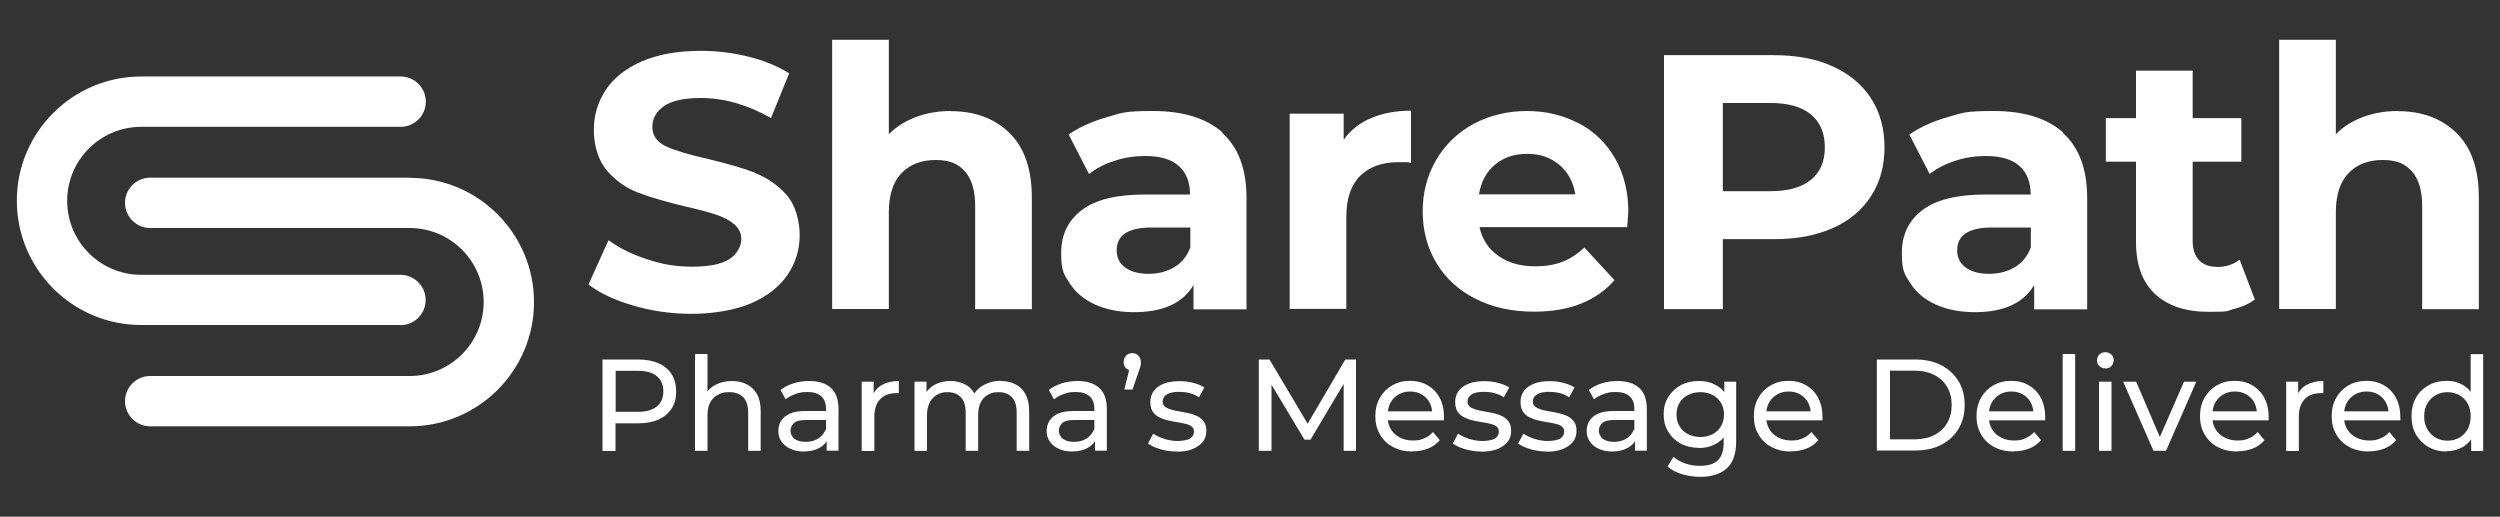 <?xml version="1.0" encoding="UTF-8"?>
<svg id="Layer_1" xmlns="http://www.w3.org/2000/svg" version="1.1" viewBox="0 0 1500 310">
  <rect x="0" y="0" width="1500" height="310" fill="#333333" stroke="none"/>
  <!-- Generator: Adobe Illustrator 29.5.0, SVG Export Plug-In . SVG Version: 2.1.0 Build 137)  -->
  <defs>
    <style>
      .st0 {
        fill: #fff;
      }
    </style>
  </defs>
  <path class="st0" d="M245.8,106.6H90.1c-8.3,0-15.1,6.8-15.1,15.1s6.8,15.1,15.1,15.1h155.7c24.5,0,44.4,19.9,44.4,44.4s-19.9,44.4-44.4,44.4H90.1c-8.3,0-15.1,6.8-15.1,15.1s6.8,15.1,15.1,15.1h155.7c41.1,0,74.6-33.4,74.6-74.5s-33.4-74.6-74.6-74.6h0ZM240.3,195.1c8.3,0,15.1-6.8,15.1-15.1s-6.8-15.1-15.1-15.1H84.7c-24.5,0-44.4-19.9-44.4-44.4s19.9-44.4,44.4-44.4h155.7c8.3,0,15.1-6.8,15.1-15.1s-6.8-15.1-15.1-15.1H84.7c-41.1,0-74.6,33.4-74.6,74.5s33.4,74.6,74.6,74.6h155.7,0Z"/>
  <g>
    <path class="st0" d="M570.5,66.6c-7.5,0-14.5,1.2-20.9,3.6s-11.8,5.8-16.3,10.3V23.9h-34v161.5h34v-57.9c0-10.4,2.5-18.3,7.6-23.6s11.9-7.9,20.5-7.9,13.6,2.3,17.6,6.9c4.1,4.6,6.1,11.5,6.1,20.8v61.8h34v-67c0-17.1-4.5-30-13.4-38.7s-20.6-13.1-35.2-13.1h0ZM453,103.6c-7.4-2.8-16.9-5.5-28.5-8.3-11.2-2.5-19.5-5-24.9-7.5s-8.2-6.4-8.2-11.6,2.4-9.4,7.1-12.6c4.7-3.2,12-4.8,21.9-4.8,14.1,0,28.1,4,42.2,12l10.9-26.8c-7-4.4-15.1-7.7-24.4-10s-18.8-3.5-28.5-3.5c-13.9,0-25.7,2.1-35.4,6.3-9.7,4.2-16.9,9.9-21.7,17.1-4.8,7.2-7.2,15.2-7.2,24.1s2.6,18.3,7.9,24.4,11.6,10.5,19,13.3,16.9,5.5,28.5,8.3c7.5,1.7,13.5,3.3,18,4.8,4.4,1.5,8.1,3.4,10.9,5.8,2.8,2.4,4.2,5.4,4.2,9s-2.4,8.9-7.2,11.9c-4.8,3-12.2,4.5-22.2,4.5s-18-1.4-27-4.4c-9-2.9-16.8-6.7-23.3-11.5l-12,26.6c6.8,5.2,15.9,9.5,27.1,12.7,11.2,3.3,22.9,4.9,34.9,4.9s25.8-2.1,35.5-6.3,17-9.9,21.9-17.1c4.9-7.2,7.3-15.1,7.3-23.8s-2.6-18.2-7.9-24.2c-5.3-5.9-11.6-10.3-19-13.1v-.2h.1ZM806.2,83.7v-15.5h-32.4v117.1h34v-55.3c0-10.9,2.8-19,8.3-24.5,5.5-5.4,13.1-8.2,22.9-8.2s3.8,0,7.6.4v-31.3c-9,0-16.9,1.5-23.8,4.4-6.9,2.9-12.4,7.2-16.4,12.8h-.2,0ZM733.5,79.5c-9.7-8.6-23.7-12.9-41.8-12.9s-18.6,1.2-27.5,3.7-16.6,6-23,10.4l12.2,23.7c4.2-3.3,9.3-6,15.3-7.9,6-2,12.2-2.9,18.4-2.9,9,0,15.7,2,20.2,6s6.7,9.7,6.7,17.1h-27c-17.1,0-29.8,3.1-38,9.4-8.2,6.2-12.3,14.8-12.3,25.7s1.7,12.9,5.2,18.3c3.5,5.4,8.5,9.6,15.1,12.6s14.4,4.6,23.4,4.6c17.4,0,29.3-5.4,35.7-16.3v14.6h31.8v-66.8c0-17.4-4.9-30.4-14.6-39.1l.2-.2h0ZM714.2,148.4c-1.9,5.2-5.1,9.2-9.6,11.9s-9.7,4-15.5,4-10.6-1.3-14-3.8-5.1-6-5.1-10.3c0-9.1,7-13.7,20.9-13.7h23.3v12h0ZM1438.7,66.6c-7.5,0-14.5,1.2-20.9,3.6s-11.8,5.8-16.3,10.3V23.9h-34v161.5h34v-57.9c0-10.4,2.5-18.3,7.6-23.6s11.9-7.9,20.5-7.9,13.6,2.3,17.6,6.9c4.1,4.6,6.1,11.5,6.1,20.8v61.8h34v-67c0-17.1-4.5-30-13.4-38.7s-20.6-13.1-35.1-13.1h0ZM1330.2,160.1c-4.6,0-8.2-1.3-10.8-4-2.5-2.7-3.8-6.5-3.8-11.4v-47.7h29.2v-26.1h-29.2v-28.5h-34v28.5h-18.1v26.1h18.1v48.1c0,13.8,3.8,24.2,11.4,31.3s18.4,10.7,32.3,10.7,10.5-.6,15.3-1.8c4.9-1.2,9-3.1,12.3-5.6l-9.1-23.9c-3.8,2.9-8.3,4.4-13.7,4.4h0ZM1237.9,79.5c-9.7-8.6-23.7-12.9-41.8-12.9s-18.6,1.2-27.5,3.7-16.6,6-23,10.4l12.2,23.7c4.2-3.3,9.3-6,15.3-7.9,6-2,12.1-2.9,18.4-2.9,9,0,15.7,2,20.2,6s6.7,9.7,6.7,17.1h-27c-17.1,0-29.8,3.1-38,9.4-8.2,6.2-12.3,14.8-12.3,25.7s1.7,12.9,5.2,18.3c3.5,5.4,8.5,9.6,15.1,12.6s14.4,4.6,23.4,4.6c17.4,0,29.3-5.4,35.7-16.3v14.6h31.8v-66.8c0-17.4-4.9-30.4-14.6-39.1l.2-.2h0ZM1218.5,148.4c-1.9,5.2-5.1,9.2-9.6,11.9s-9.7,4-15.5,4-10.6-1.3-14-3.8-5.1-6-5.1-10.3c0-9.1,7-13.7,20.9-13.7h23.3v12h0ZM1099.6,39.8c-9.9-4.5-21.7-6.7-35.2-6.7h-66v152.4h35.3v-42h30.7c13.5,0,25.2-2.2,35.2-6.6,9.9-4.4,17.6-10.8,23-19.2,5.4-8.3,8.1-18.1,8.1-29.3s-2.7-21.1-8.1-29.4c-5.4-8.3-13-14.7-23-19.2ZM1086.6,107.8c-5.5,4.6-13.6,6.9-24.2,6.9h-28.7v-52.9h28.7c10.6,0,18.6,2.3,24.2,6.9,5.5,4.6,8.3,11.1,8.3,19.7s-2.8,14.9-8.3,19.5h0ZM947.2,74c-9.3-4.9-19.7-7.4-31.1-7.4s-22.4,2.6-31.9,7.7c-9.5,5.2-17,12.3-22.4,21.5s-8.2,19.6-8.2,31,2.8,22,8.3,31.1,13.3,16.3,23.5,21.4c10.2,5.2,21.8,7.7,35,7.7,21.2,0,37.3-6.3,48.3-18.9l-18.1-19.6c-4.1,3.9-8.5,6.8-13.2,8.6s-10.1,2.7-16.2,2.7c-8.9,0-16.3-2.1-22.2-6.3-6-4.2-9.7-9.9-11.3-17.2h88.6c.4-5.7.7-8.7.7-9.1,0-12.2-2.7-22.9-7.9-32.1-5.3-9.2-12.6-16.3-21.9-21.2h0ZM887.4,116.6c1.2-7.5,4.4-13.5,9.6-17.8,5.2-4.4,11.7-6.5,19.4-6.5s13.9,2.2,19.2,6.6c5.2,4.4,8.4,10.3,9.6,17.7,0,0-57.8,0-57.8,0Z"/>
    <g>
      <path class="st0" d="M361.5,270.5v-54.8h21.4c4.8,0,8.9.8,12.3,2.3s6,3.7,7.8,6.6c1.8,2.9,2.7,6.3,2.7,10.3s-.9,7.4-2.7,10.2c-1.8,2.8-4.4,5-7.8,6.6-3.4,1.5-7.5,2.3-12.3,2.3h-17.1l3.5-3.7v20.3h-7.8ZM369.4,251l-3.5-3.9h16.8c5,0,8.8-1.1,11.4-3.2,2.6-2.1,3.9-5.2,3.9-9.1s-1.3-6.9-3.9-9.1-6.4-3.2-11.4-3.2h-16.8l3.5-3.9v32.4Z"/>
      <path class="st0" d="M439.1,228.6c3.4,0,6.4.7,9,2s4.6,3.3,6.1,5.9c1.5,2.7,2.2,6,2.2,10.1v23.9h-7.5v-23c0-4-1-7-2.9-9.1-2-2-4.7-3.1-8.3-3.1s-5,.5-7,1.6c-2,1-3.5,2.6-4.6,4.6s-1.6,4.6-1.6,7.6v21.4h-7.5v-58.1h7.5v27.8l-1.5-3c1.4-2.7,3.4-4.8,6.3-6.3,2.8-1.5,6.1-2.3,9.9-2.3h-.1Z"/>
      <path class="st0" d="M482.4,270.9c-3.1,0-5.8-.5-8.1-1.6-2.3-1-4.1-2.5-5.4-4.3-1.3-1.9-1.9-4-1.9-6.3s.5-4.3,1.6-6.1,2.8-3.3,5.2-4.4c2.4-1.1,5.7-1.6,9.8-1.6h13.1v5.4h-12.8c-3.8,0-6.3.6-7.6,1.9-1.3,1.3-2,2.8-2,4.5s.8,3.7,2.4,4.9c1.6,1.2,3.9,1.8,6.7,1.8s5.3-.6,7.4-1.9,3.6-3.1,4.6-5.5l1.5,5.2c-1,2.5-2.7,4.4-5.2,5.8s-5.7,2.2-9.5,2.2h.2,0ZM496,270.5v-8.8l-.4-1.6v-14.9c0-3.2-.9-5.6-2.8-7.4-1.9-1.7-4.6-2.6-8.3-2.6s-4.9.4-7.2,1.2c-2.3.8-4.3,1.9-5.9,3.2l-3.1-5.6c2.1-1.7,4.7-3,7.7-4,3-.9,6.1-1.4,9.4-1.4,5.7,0,10.1,1.4,13.1,4.1,3.1,2.8,4.6,7,4.6,12.7v25h-7.1Z"/>
      <path class="st0" d="M517,270.5v-41.5h7.2v11.3l-.7-2.8c1.1-2.9,3.1-5.1,5.8-6.6s6.1-2.3,10-2.3v7.3h-1.7c-4,0-7.2,1.2-9.5,3.6s-3.5,5.9-3.5,10.4v20.7h-7.6Z"/>
      <path class="st0" d="M600.5,228.6c3.3,0,6.3.7,8.8,2,2.6,1.3,4.6,3.3,6,5.9,1.4,2.7,2.2,6,2.2,10.1v23.9h-7.5v-23c0-4-.9-7-2.8-9.1-1.9-2-4.5-3.1-7.9-3.1s-4.7.5-6.6,1.6c-1.9,1-3.3,2.6-4.3,4.6s-1.5,4.6-1.5,7.6v21.4h-7.5v-23c0-4-.9-7-2.8-9.1-1.9-2-4.5-3.1-7.9-3.1s-4.6.5-6.5,1.6c-1.9,1-3.3,2.6-4.4,4.6-1,2-1.6,4.6-1.6,7.6v21.4h-7.5v-41.5h7.2v11l-1.2-2.8c1.3-2.7,3.3-4.8,6-6.3s5.9-2.3,9.5-2.3,7.4,1,10.3,2.9c2.9,2,4.7,4.9,5.6,8.9l-3.1-1.3c1.3-3.2,3.4-5.7,6.6-7.7,3.1-1.9,6.8-2.9,11-2.9h0Z"/>
      <path class="st0" d="M643.4,270.9c-3.1,0-5.8-.5-8.1-1.6-2.3-1-4.1-2.5-5.4-4.3-1.3-1.9-1.9-4-1.9-6.3s.5-4.3,1.6-6.1,2.8-3.3,5.2-4.4c2.4-1.1,5.7-1.6,9.8-1.6h13.1v5.4h-12.8c-3.8,0-6.3.6-7.6,1.9-1.3,1.3-2,2.8-2,4.5s.8,3.7,2.4,4.9c1.6,1.2,3.9,1.8,6.7,1.8s5.3-.6,7.4-1.9c2.1-1.3,3.6-3.1,4.6-5.5l1.5,5.2c-1,2.5-2.7,4.4-5.2,5.8s-5.7,2.2-9.5,2.2h.2ZM657,270.5v-8.8l-.4-1.6v-14.9c0-3.2-.9-5.6-2.8-7.4-1.9-1.7-4.6-2.6-8.3-2.6s-4.9.4-7.2,1.2-4.3,1.9-5.9,3.2l-3.1-5.6c2.1-1.7,4.7-3,7.7-4,3-.9,6.1-1.4,9.4-1.4,5.7,0,10.1,1.4,13.1,4.1,3.1,2.8,4.6,7,4.6,12.7v25h-7.1Z"/>
      <path class="st0" d="M674.6,233.8l3.9-15.9,1,4.5c-1.5,0-2.8-.5-3.8-1.4s-1.5-2.2-1.5-3.8.5-2.9,1.5-3.9,2.3-1.4,3.7-1.4,2.7.5,3.7,1.5c.9,1,1.4,2.3,1.4,3.8s0,1,0,1.4-.2,1.1-.4,1.7c-.2.6-.5,1.4-.8,2.4l-3.8,11h-4.9Z"/>
      <path class="st0" d="M705.9,270.9c-3.4,0-6.7-.5-9.8-1.4s-5.5-2.1-7.3-3.4l3.1-5.9c1.8,1.2,4,2.2,6.6,3.1,2.6.8,5.3,1.3,8,1.3s6-.5,7.6-1.5c1.5-1,2.3-2.4,2.3-4.1s-.5-2.3-1.4-3.1c-.9-.7-2.2-1.3-3.7-1.6-1.5-.4-3.2-.7-5.1-1-1.9-.3-3.8-.7-5.6-1.1-1.9-.4-3.6-1.1-5.2-1.9-1.6-.8-2.8-1.9-3.8-3.4-.9-1.4-1.4-3.4-1.4-5.8s.7-4.7,2.1-6.6c1.4-1.9,3.4-3.3,6-4.3s5.6-1.5,9.2-1.5,5.5.3,8.3,1,5.1,1.6,6.8,2.8l-3.2,5.9c-1.9-1.3-3.8-2.1-5.9-2.6-2-.5-4.1-.7-6.1-.7-3.3,0-5.7.5-7.4,1.6-1.6,1.1-2.4,2.4-2.4,4.1s.5,2.5,1.4,3.2c1,.8,2.2,1.3,3.8,1.8,1.5.4,3.2.8,5.1,1.1,1.9.3,3.8.7,5.6,1.1,1.9.4,3.6,1.1,5.1,1.8,1.5.8,2.8,1.9,3.8,3.3,1,1.4,1.4,3.3,1.4,5.6s-.7,4.7-2.2,6.5-3.5,3.2-6.2,4.3-5.8,1.5-9.5,1.5h0Z"/>
      <path class="st0" d="M755.3,270.5v-54.8h6.4l24.6,41.4h-3.4l24.3-41.4h6.4v54.8h-7.4v-43h1.7l-21.6,36.3h-3.6l-21.8-36.3h2v43h-7.6Z"/>
      <path class="st0" d="M847.5,270.9c-4.4,0-8.3-.9-11.7-2.7-3.4-1.8-6-4.3-7.8-7.5-1.9-3.2-2.8-6.8-2.8-11s.9-7.8,2.7-11,4.3-5.7,7.4-7.5c3.2-1.8,6.7-2.7,10.7-2.7s7.6.9,10.6,2.7c3.1,1.8,5.5,4.3,7.2,7.5s2.6,7,2.6,11.2,0,.7,0,1.1v1.2h-35.3v-5.4h31.4l-3.1,1.9c0-2.7-.5-5-1.6-7.1s-2.7-3.7-4.7-4.9-4.3-1.8-7-1.8-4.9.6-7,1.8-3.6,2.8-4.8,4.9c-1.1,2.1-1.7,4.5-1.7,7.2v1.3c0,2.8.6,5.2,1.9,7.4,1.3,2.2,3.1,3.8,5.4,5s4.9,1.8,7.9,1.8,4.7-.4,6.7-1.3c2-.8,3.8-2.1,5.3-3.8l4.1,4.9c-1.9,2.2-4.2,3.9-7,5s-5.9,1.7-9.4,1.7h0Z"/>
      <path class="st0" d="M888.8,270.9c-3.4,0-6.7-.5-9.8-1.4s-5.5-2.1-7.3-3.4l3.1-5.9c1.8,1.2,4,2.2,6.6,3.1,2.6.8,5.3,1.3,8,1.3s6-.5,7.6-1.5c1.5-1,2.3-2.4,2.3-4.1s-.5-2.3-1.4-3.1c-.9-.7-2.2-1.3-3.7-1.6-1.5-.4-3.2-.7-5.1-1-1.9-.3-3.8-.7-5.6-1.1s-3.6-1.1-5.2-1.9c-1.6-.8-2.8-1.9-3.8-3.4-.9-1.4-1.4-3.4-1.4-5.8s.7-4.7,2.1-6.6,3.4-3.3,6-4.3,5.6-1.5,9.2-1.5,5.5.3,8.3,1,5.1,1.6,6.8,2.8l-3.2,5.9c-1.9-1.3-3.8-2.1-5.9-2.6-2-.5-4.1-.7-6.1-.7-3.3,0-5.7.5-7.4,1.6-1.6,1.1-2.4,2.4-2.4,4.1s.5,2.5,1.4,3.2c1,.8,2.2,1.3,3.8,1.8,1.5.4,3.2.8,5.1,1.1,1.9.3,3.8.7,5.6,1.1,1.9.4,3.6,1.1,5.1,1.8,1.5.8,2.8,1.9,3.8,3.3,1,1.4,1.4,3.3,1.4,5.6s-.7,4.7-2.2,6.5-3.5,3.2-6.2,4.3c-2.7,1-5.8,1.5-9.5,1.5h0Z"/>
      <path class="st0" d="M928,270.9c-3.4,0-6.7-.5-9.8-1.4s-5.5-2.1-7.3-3.4l3.1-5.9c1.8,1.2,4,2.2,6.6,3.1,2.6.8,5.3,1.3,8,1.3s6-.5,7.6-1.5c1.5-1,2.3-2.4,2.3-4.1s-.5-2.3-1.4-3.1c-.9-.7-2.2-1.3-3.7-1.6-1.5-.4-3.2-.7-5.1-1-1.9-.3-3.8-.7-5.6-1.1s-3.6-1.1-5.2-1.9c-1.6-.8-2.8-1.9-3.8-3.4-.9-1.4-1.4-3.4-1.4-5.8s.7-4.7,2.1-6.6,3.4-3.3,6-4.3,5.6-1.5,9.2-1.5,5.5.3,8.3,1,5.1,1.6,6.8,2.8l-3.2,5.9c-1.9-1.3-3.8-2.1-5.9-2.6-2-.5-4.1-.7-6.1-.7-3.3,0-5.7.5-7.4,1.6-1.6,1.1-2.4,2.4-2.4,4.1s.5,2.5,1.4,3.2c1,.8,2.2,1.3,3.8,1.8,1.5.4,3.2.8,5.1,1.1,1.9.3,3.8.7,5.6,1.1,1.9.4,3.6,1.1,5.1,1.8,1.5.8,2.8,1.9,3.8,3.3,1,1.4,1.4,3.3,1.4,5.6s-.7,4.7-2.2,6.5-3.5,3.2-6.2,4.3-5.8,1.5-9.5,1.5h0Z"/>
      <path class="st0" d="M967.4,270.9c-3.1,0-5.8-.5-8.1-1.6-2.3-1-4.1-2.5-5.4-4.3-1.3-1.9-1.9-4-1.9-6.3s.5-4.3,1.6-6.1,2.8-3.3,5.2-4.4c2.4-1.1,5.7-1.6,9.8-1.6h13.1v5.4h-12.8c-3.8,0-6.3.6-7.6,1.9-1.3,1.3-2,2.8-2,4.5s.8,3.7,2.4,4.9c1.6,1.2,3.9,1.8,6.7,1.8s5.3-.6,7.4-1.9c2.1-1.3,3.6-3.1,4.6-5.5l1.5,5.2c-1,2.5-2.7,4.4-5.2,5.8s-5.7,2.2-9.5,2.2h.2ZM981,270.5v-8.8l-.4-1.6v-14.9c0-3.2-.9-5.6-2.8-7.4-1.9-1.7-4.6-2.6-8.3-2.6s-4.9.4-7.2,1.2-4.3,1.9-5.9,3.2l-3.1-5.6c2.1-1.7,4.7-3,7.7-4,3-.9,6.1-1.4,9.4-1.4,5.7,0,10.1,1.4,13.1,4.1,3.1,2.8,4.6,7,4.6,12.7v25h-7.1Z"/>
      <path class="st0" d="M1019.3,268.7c-4,0-7.6-.8-10.8-2.5s-5.7-4.1-7.5-7.1c-1.9-3-2.8-6.5-2.8-10.5s.9-7.5,2.8-10.5c1.9-3,4.4-5.3,7.5-7,3.2-1.7,6.7-2.5,10.8-2.5s6.8.7,9.7,2.2c2.9,1.4,5.3,3.6,7,6.6s2.6,6.7,2.6,11.3-.9,8.2-2.6,11.2-4.1,5.2-7,6.7-6.2,2.2-9.7,2.2h0ZM1020.3,286.1c-3.8,0-7.5-.5-11.1-1.6s-6.5-2.6-8.7-4.6l3.6-5.8c1.9,1.7,4.3,3,7.1,4s5.8,1.4,8.8,1.4c4.9,0,8.5-1.1,10.8-3.4,2.3-2.3,3.4-5.8,3.4-10.5v-8.8l.8-8.2-.4-8.3v-11.3h7.1v35.8c0,7.3-1.8,12.7-5.5,16.1s-9,5.2-16,5.2h.1ZM1020.2,262.2c2.8,0,5.2-.6,7.4-1.7,2.1-1.1,3.8-2.7,5-4.8,1.2-2,1.8-4.4,1.8-7s-.6-5-1.8-7c-1.2-2-2.9-3.6-5-4.7-2.1-1.1-4.6-1.7-7.4-1.7s-5.2.6-7.4,1.7c-2.2,1.1-3.9,2.7-5.1,4.7-1.2,2-1.8,4.4-1.8,7s.6,5,1.8,7c1.2,2,2.9,3.6,5.1,4.8,2.2,1.1,4.6,1.7,7.4,1.7h0Z"/>
      <path class="st0" d="M1074.6,270.9c-4.4,0-8.3-.9-11.7-2.7-3.4-1.8-6-4.3-7.8-7.5-1.9-3.2-2.8-6.8-2.8-11s.9-7.8,2.7-11c1.8-3.2,4.3-5.7,7.4-7.5,3.2-1.8,6.7-2.7,10.7-2.7s7.6.9,10.6,2.7c3.1,1.8,5.5,4.3,7.2,7.5s2.6,7,2.6,11.2,0,.7,0,1.1v1.2h-35.3v-5.4h31.4l-3.1,1.9c0-2.7-.5-5-1.6-7.1s-2.7-3.7-4.7-4.9-4.3-1.8-7-1.8-4.9.6-7,1.8c-2,1.2-3.6,2.8-4.8,4.9-1.1,2.1-1.7,4.5-1.7,7.2v1.3c0,2.8.6,5.2,1.9,7.4,1.3,2.2,3.1,3.8,5.4,5s4.9,1.8,7.9,1.8,4.7-.4,6.7-1.3c2-.8,3.8-2.1,5.3-3.8l4.1,4.9c-1.9,2.2-4.2,3.9-7,5s-5.9,1.7-9.4,1.7h0,0Z"/>
      <path class="st0" d="M1126.1,270.5v-54.8h23.1c5.8,0,11,1.1,15.5,3.4,4.5,2.3,7.9,5.5,10.4,9.6s3.7,8.9,3.7,14.3-1.2,10.2-3.7,14.3c-2.5,4.1-5.9,7.3-10.4,9.6-4.5,2.3-9.6,3.4-15.5,3.4h-23.1v.2ZM1134,263.6h14.8c4.5,0,8.5-.9,11.8-2.6s5.9-4.1,7.7-7.2c1.8-3.1,2.7-6.7,2.7-10.8s-.9-7.7-2.7-10.8c-1.8-3.1-4.4-5.5-7.7-7.2-3.3-1.7-7.2-2.6-11.8-2.6h-14.8v41.2Z"/>
      <path class="st0" d="M1208.2,270.9c-4.4,0-8.3-.9-11.7-2.7-3.4-1.8-6-4.3-7.8-7.5-1.9-3.2-2.8-6.8-2.8-11s.9-7.8,2.7-11c1.8-3.2,4.3-5.7,7.4-7.5,3.2-1.8,6.7-2.7,10.7-2.7s7.6.9,10.6,2.7c3.1,1.8,5.5,4.3,7.2,7.5s2.6,7,2.6,11.2,0,.7,0,1.1v1.2h-35.3v-5.4h31.4l-3.1,1.9c0-2.7-.5-5-1.6-7.1s-2.7-3.7-4.7-4.9-4.3-1.8-7-1.8-4.9.6-7,1.8c-2,1.2-3.6,2.8-4.8,4.9-1.1,2.1-1.7,4.5-1.7,7.2v1.3c0,2.8.6,5.2,1.9,7.4,1.3,2.2,3.1,3.8,5.4,5s4.9,1.8,7.9,1.8,4.7-.4,6.7-1.3c2-.8,3.8-2.1,5.3-3.8l4.1,4.9c-1.9,2.2-4.2,3.9-7,5s-5.9,1.7-9.4,1.7h0,0Z"/>
      <path class="st0" d="M1237.6,270.5v-58.1h7.5v58.1h-7.5Z"/>
      <path class="st0" d="M1263.2,221c-1.5,0-2.7-.5-3.6-1.4-1-.9-1.4-2.1-1.4-3.4s.5-2.6,1.4-3.5c1-.9,2.2-1.4,3.6-1.4s2.7.5,3.6,1.4c1,.9,1.4,2,1.4,3.4s-.5,2.6-1.4,3.6-2.2,1.4-3.7,1.4h0ZM1259.4,270.5v-41.5h7.5v41.5h-7.5Z"/>
      <path class="st0" d="M1292.1,270.5l-18.2-41.5h7.8l16.1,37.6h-3.8l16.4-37.6h7.4l-18.2,41.5h-7.7.2,0Z"/>
      <path class="st0" d="M1342.3,270.9c-4.4,0-8.3-.9-11.7-2.7-3.4-1.8-6-4.3-7.8-7.5-1.9-3.2-2.8-6.8-2.8-11s.9-7.8,2.7-11c1.8-3.2,4.3-5.7,7.4-7.5,3.2-1.8,6.7-2.7,10.7-2.7s7.6.9,10.6,2.7c3.1,1.8,5.5,4.3,7.2,7.5s2.6,7,2.6,11.2,0,.7,0,1.1v1.2h-35.3v-5.4h31.4l-3.1,1.9c0-2.7-.5-5-1.6-7.1s-2.7-3.7-4.7-4.9-4.3-1.8-7-1.8-4.9.6-7,1.8-3.6,2.8-4.8,4.9c-1.1,2.1-1.7,4.5-1.7,7.2v1.3c0,2.8.6,5.2,1.9,7.4,1.3,2.2,3.1,3.8,5.4,5s4.9,1.8,7.9,1.8,4.7-.4,6.7-1.3c2-.8,3.8-2.1,5.3-3.8l4.1,4.9c-1.9,2.2-4.2,3.9-7,5s-5.9,1.7-9.4,1.7h0,0Z"/>
      <path class="st0" d="M1371.7,270.5v-41.5h7.2v11.3l-.7-2.8c1.1-2.9,3.1-5.1,5.8-6.6,2.7-1.5,6.1-2.3,10-2.3v7.3h-1.7c-4,0-7.2,1.2-9.5,3.6-2.3,2.4-3.5,5.9-3.5,10.4v20.7h-7.6Z"/>
      <path class="st0" d="M1421.3,270.9c-4.4,0-8.3-.9-11.7-2.7-3.4-1.8-6-4.3-7.8-7.5-1.9-3.2-2.8-6.8-2.8-11s.9-7.8,2.7-11c1.8-3.2,4.3-5.7,7.4-7.5,3.2-1.8,6.7-2.7,10.7-2.7s7.6.9,10.6,2.7c3.1,1.8,5.5,4.3,7.2,7.5s2.6,7,2.6,11.2,0,.7,0,1.1v1.2h-35.3v-5.4h31.4l-3.1,1.9c0-2.7-.5-5-1.6-7.1s-2.7-3.7-4.7-4.9-4.3-1.8-7-1.8-4.9.6-7,1.8c-2,1.2-3.6,2.8-4.8,4.9-1.1,2.1-1.7,4.5-1.7,7.2v1.3c0,2.8.6,5.2,1.9,7.4,1.3,2.2,3.1,3.8,5.4,5s4.9,1.8,7.9,1.8,4.7-.4,6.7-1.3c2-.8,3.8-2.1,5.3-3.8l4.1,4.9c-1.9,2.2-4.2,3.9-7,5s-5.9,1.7-9.4,1.7h0,0Z"/>
      <path class="st0" d="M1467.9,270.9c-4,0-7.6-.9-10.8-2.7-3.2-1.8-5.6-4.3-7.5-7.4-1.8-3.2-2.7-6.9-2.7-11.1s.9-7.9,2.7-11.1c1.8-3.2,4.3-5.6,7.5-7.4,3.2-1.8,6.7-2.7,10.8-2.7s6.7.8,9.5,2.3,5.1,3.9,6.8,7c1.7,3.1,2.5,7,2.5,11.7s-.8,8.6-2.5,11.7c-1.6,3.1-3.9,5.5-6.7,7.1-2.8,1.6-6,2.4-9.6,2.4v.2h0ZM1468.5,264.4c2.6,0,5-.6,7.1-1.8,2.1-1.2,3.8-2.9,5-5.1,1.2-2.2,1.8-4.8,1.8-7.7s-.6-5.5-1.8-7.7c-1.2-2.2-2.9-3.8-5-5s-4.5-1.8-7.1-1.8-5,.6-7.1,1.8-3.8,2.9-5,5c-1.3,2.2-1.9,4.7-1.9,7.7s.6,5.5,1.9,7.7c1.3,2.2,2.9,3.9,5,5.1s4.5,1.8,7.1,1.8ZM1482.7,270.5v-11.2l.5-9.6-.8-9.6v-27.6h7.5v58.1h-7.2Z"/>
    </g>
  </g>
</svg>
